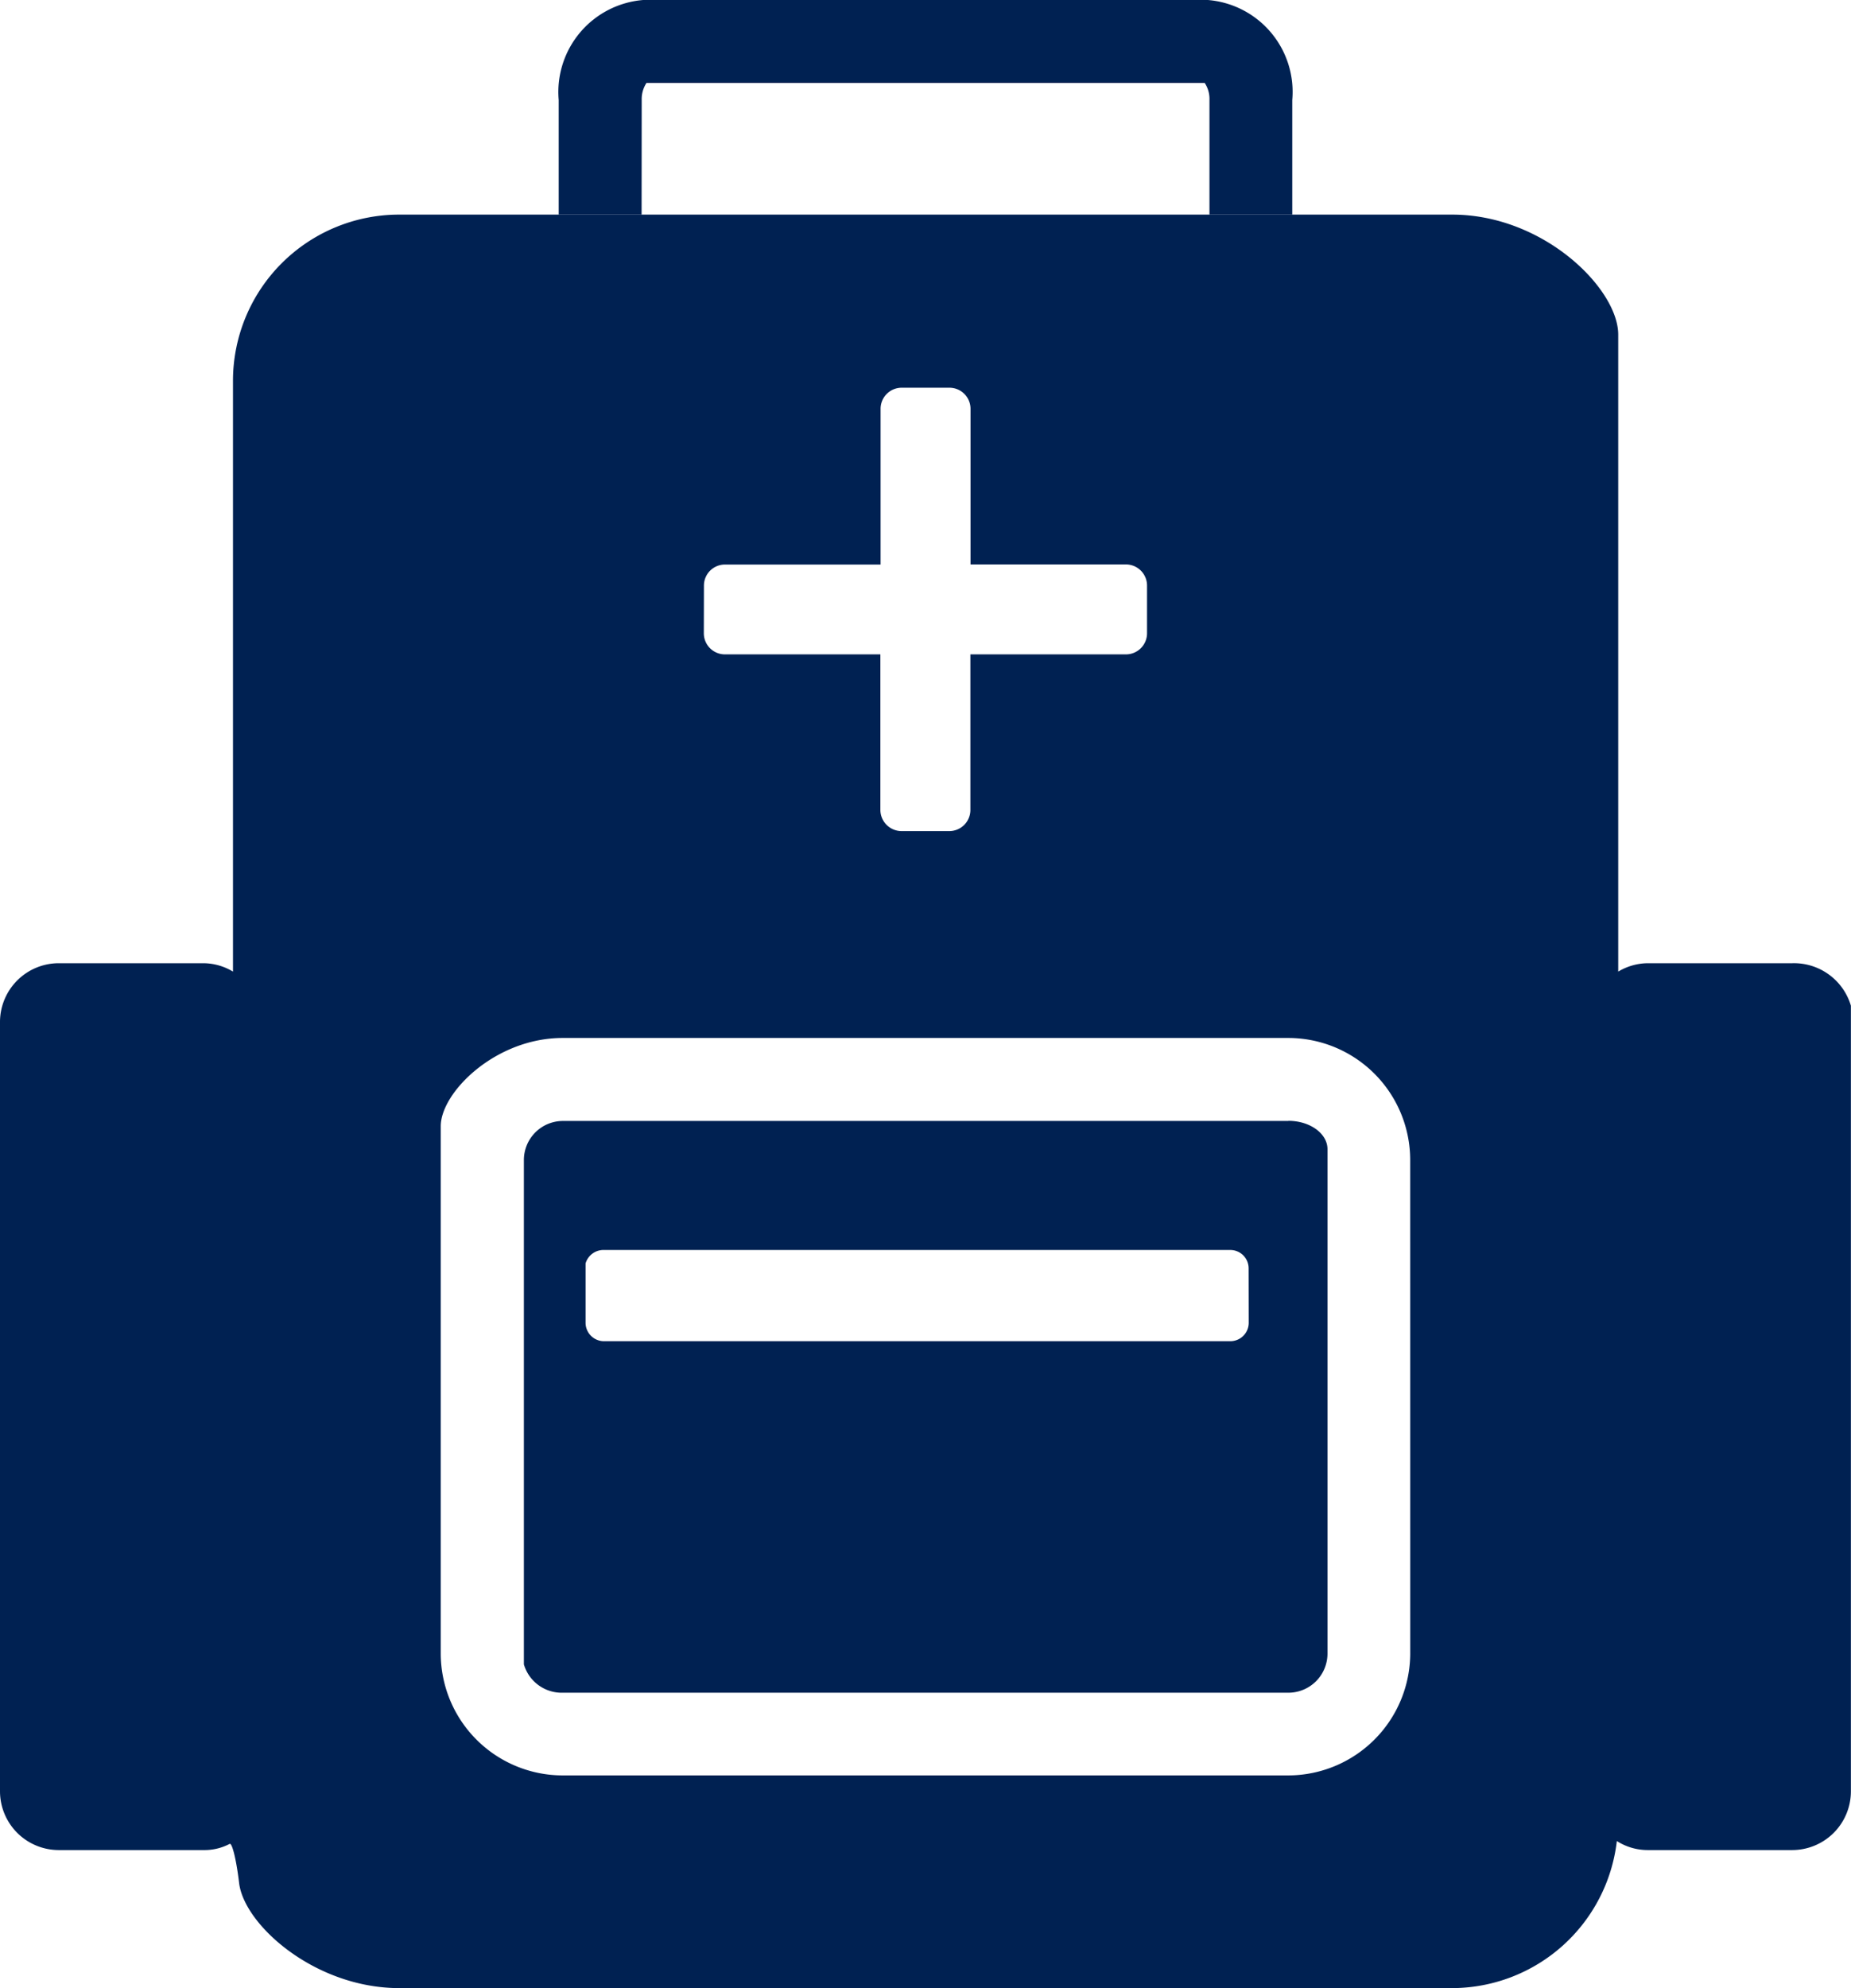 <svg xmlns="http://www.w3.org/2000/svg" width="54.97" height="59.021" viewBox="0 0 54.97 59.021"><g id="Groupe_787" data-name="Groupe 787" transform="translate(0)"><path id="Trac&#xE9;_1056" data-name="Trac&#xE9; 1056" d="M461.591,50.012a.879.879,0,0,1,.142-.508H478.31a.856.856,0,0,1,.142.508v3.4h2.459v-3.4a2.738,2.738,0,0,0-2.506-2.97H461.636a2.74,2.74,0,0,0-2.51,2.97v3.4h2.462Z" transform="translate(-442.534 -47.042)" fill="#002152"></path><path id="Trac&#xE9;_1057" data-name="Trac&#xE9; 1057" d="M507.1,71.286h-4.3a1.733,1.733,0,0,0-.88.249V62.758c0-4.846,0-9.382,0-10.133,0-1.356-2.2-3.553-4.915-3.562H465.7a4.935,4.935,0,0,0-4.918,4.921V71.535a1.72,1.72,0,0,0-.876-.249H455.6a1.747,1.747,0,0,0-1.737,1.74V95.87a1.746,1.746,0,0,0,1.737,1.743h4.306a1.6,1.6,0,0,0,.776-.183c.073-.044.2.47.281,1.154.142,1.245,2.242,3.118,4.739,3.127h31.29a4.934,4.934,0,0,0,4.887-4.366,1.7,1.7,0,0,0,.911.268h4.3a1.744,1.744,0,0,0,1.74-1.743V72.547a1.762,1.762,0,0,0-1.737-1.261M474.768,60.078a.624.624,0,0,1,.624-.627h4.622V54.826a.626.626,0,0,1,.627-.624h1.416a.626.626,0,0,1,.628.624v4.622H487.3a.627.627,0,0,1,.627.627v1.416a.627.627,0,0,1-.627.627h-4.619V66.74a.627.627,0,0,1-.631.624h-1.412a.631.631,0,0,1-.63-.624V62.118h-4.619a.626.626,0,0,1-.624-.627Zm20.975,31.7a3.629,3.629,0,0,1-3.625,3.619H470.578a3.625,3.625,0,0,1-3.626-3.619V84.451c0-4.048,0-7.774,0-8.326,0-1,1.62-2.62,3.622-2.62H492.12a3.624,3.624,0,0,1,3.622,3.619Z" transform="translate(-453.863 -42.692)" fill="#002152"></path><path id="Trac&#xE9;_1058" data-name="Trac&#xE9; 1058" d="M481.5,57.6H459.958a1.16,1.16,0,0,0-1.16,1.163V73.731a1.17,1.17,0,0,0,1.16.842H481.5a1.162,1.162,0,0,0,1.163-1.16V58.438c0-.463-.517-.842-1.163-.842m-1.176,6a.547.547,0,0,1-.545.542h-18.6a.548.548,0,0,1-.549-.542V61.83a.554.554,0,0,1,.549-.4h18.6a.545.545,0,0,1,.542.545Z" transform="translate(-443.24 -24.323)" fill="#002152"></path></g></svg>